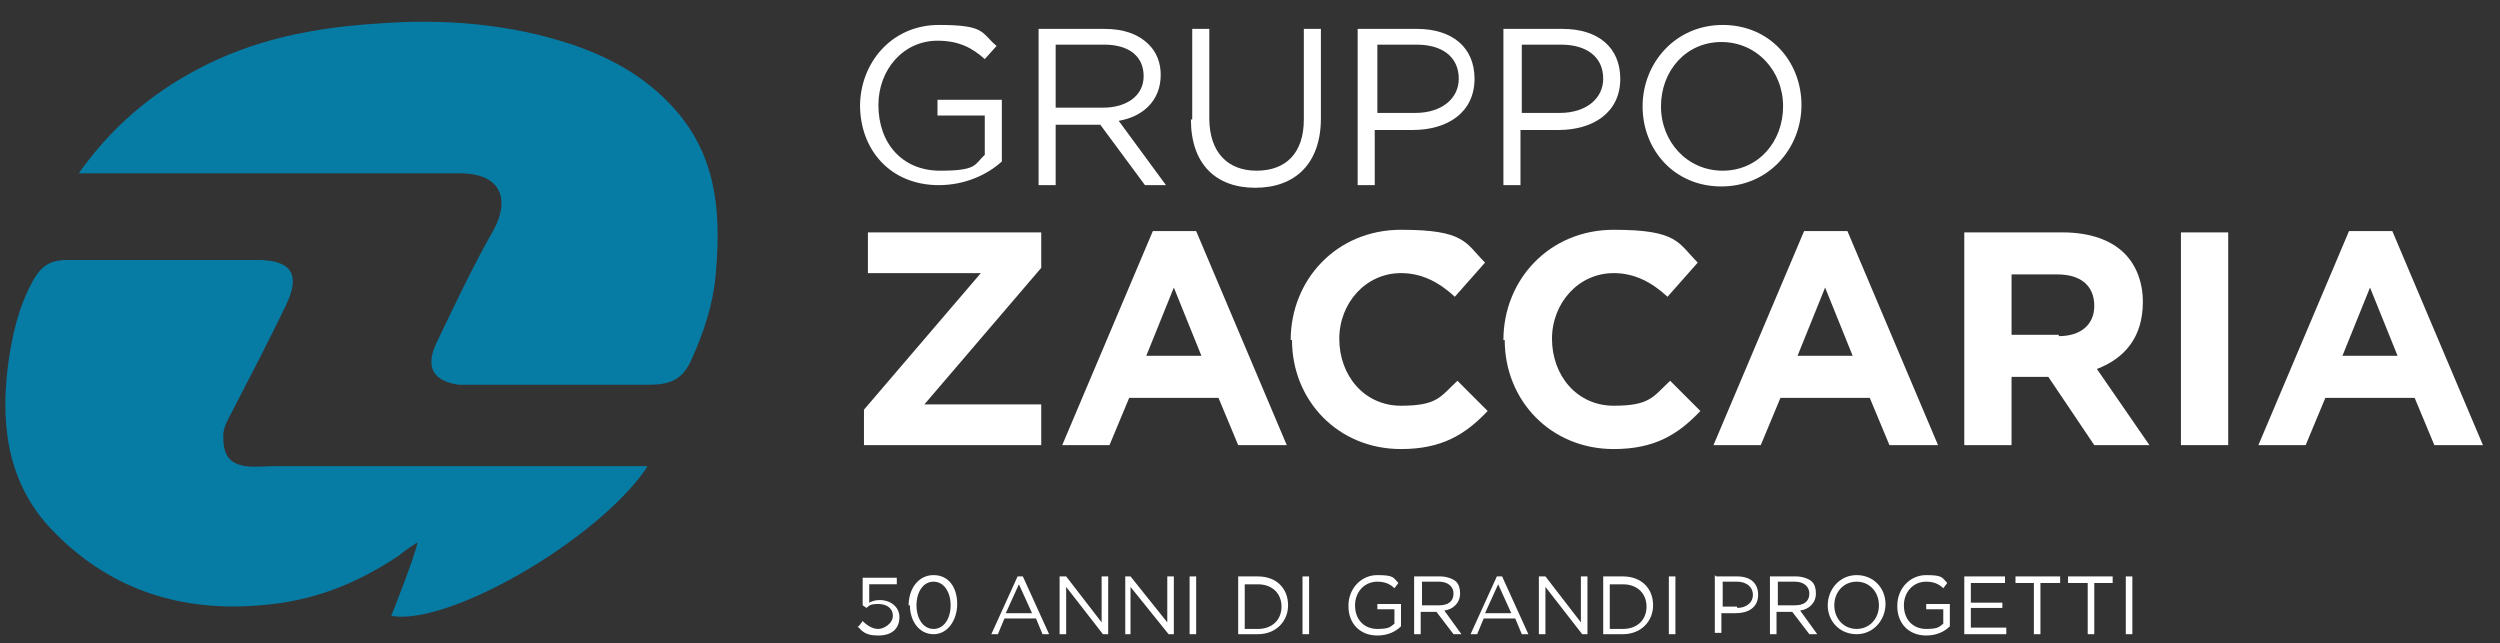<?xml version="1.0" encoding="UTF-8"?>
<svg id="logo-50-anni-part" xmlns="http://www.w3.org/2000/svg" version="1.1" viewBox="0 0 190.4 49">
  <rect x="0" y="0" width="190.4" height="49" fill="#333333" stroke="none"/>
  <!-- Generator: Adobe Illustrator 29.0.1, SVG Export Plug-In . SVG Version: 2.1.0 Build 192)  -->
  <defs>
    <style>
      .st0 {
        fill: #fff;
      }

      .st1 {
        fill: #067ca5;
      }
    </style>
  </defs>
  <path class="st1" d="M49.2,35.7c-3.8,5.5-15.1,12-19.4,11.2,0,0,1.8-4.5,2-5.6,0,0-1.1.7-1.4,1-3.3,2.2-6.6,3.5-10.6,3.8-5.9.5-11.2-1.1-15.5-5.4C.7,37.2,0,32.7.6,27.9c.3-2.3.8-4.5,1.9-6.5.6-1.1,1.3-1.6,2.6-1.6,4.8,0,9.6,0,14.5,0,2.6,0,3.3,1.1,2.2,3.4-1.3,2.7-2.7,5.4-4.1,8.1-.3.6-.7,1.2-.7,1.9,0,1.4.4,2.1,1.7,2.3.7.1,1.5,0,2.3,0h28.3Z"/>
  <path class="st1" d="M6,13.2c2.4-3.4,5.4-6,9-7.9,4.3-2.3,8.9-3.2,13.7-3.5,5-.4,10.1,0,14.9,1.6,3.2,1.1,6,2.7,8.2,5.4,2.9,3.6,3.1,7.8,2.7,12.2-.2,2.2-.9,4.3-1.8,6.3-.6,1.4-1.4,2-3.2,2h-13.2c-.5,0-1,0-1.4,0-1.9-.3-2.5-1.3-1.7-3.1,1.4-2.9,2.8-5.9,4.4-8.7,1.2-2.2.7-4.3-2.6-4.3-8.9,0-16.8,0-25.7,0-.7,0-3.2,0-3.2,0"/>
  <path class="st0" d="M65.5,8.1h0c0-3.3,2.4-6.2,6-6.2s3.2.6,4.4,1.6l-.9,1c-.9-.8-1.9-1.4-3.6-1.4-2.6,0-4.5,2.2-4.5,4.9h0c0,2.9,1.8,5,4.7,5s2.6-.5,3.4-1.2v-3h-3.6v-1.2h4.9v4.7c-1.1,1-2.8,1.8-4.8,1.8-3.7,0-6-2.7-6-6.1"/>
  <path class="st0" d="M79,2.2h5.1c1.5,0,2.6.4,3.4,1.2.6.6.9,1.4.9,2.3h0c0,2-1.4,3.2-3.2,3.5l3.6,4.9h-1.6l-3.4-4.6h-3.4v4.6h-1.3V2.2ZM84,8.2c1.8,0,3.1-.9,3.1-2.4h0c0-1.5-1.1-2.4-3-2.4h-3.7v4.8h3.6Z"/>
  <path class="st0" d="M90.8,9.1V2.2h1.3v6.8c0,2.6,1.4,4,3.6,4s3.6-1.3,3.6-3.9V2.2h1.3v6.8c0,3.5-2,5.3-5,5.3s-4.9-1.8-4.9-5.2"/>
  <path class="st0" d="M103.5,2.2h4.4c2.7,0,4.4,1.4,4.4,3.8h0c0,2.6-2.1,3.9-4.7,3.9h-2.9v4.2h-1.3V2.2ZM107.8,8.6c2,0,3.3-1.1,3.3-2.6h0c0-1.7-1.3-2.6-3.2-2.6h-3v5.2h2.9Z"/>
  <path class="st0" d="M114.6,2.2h4.4c2.7,0,4.4,1.4,4.4,3.8h0c0,2.6-2.1,3.9-4.7,3.9h-2.9v4.2h-1.3V2.2ZM118.8,8.6c2,0,3.3-1.1,3.3-2.6h0c0-1.7-1.3-2.6-3.2-2.6h-3v5.2h2.9Z"/>
  <path class="st0" d="M125.1,8.1h0c0-3.3,2.5-6.2,6.1-6.2s6,2.8,6,6.1h0c0,3.3-2.5,6.2-6.1,6.2s-6-2.8-6-6.1M135.8,8.1h0c0-2.7-2-4.9-4.7-4.9s-4.6,2.2-4.6,4.9h0c0,2.7,2,4.9,4.7,4.9s4.6-2.2,4.6-4.9"/>
  <polygon class="st0" points="65.8 31.2 74.7 20.8 66.1 20.8 66.1 17.7 79.3 17.7 79.3 20.4 70.4 30.8 79.3 30.8 79.3 33.9 65.8 33.9 65.8 31.2"/>
  <path class="st0" d="M87.8,17.6h3.3l6.9,16.3h-3.7l-1.5-3.6h-6.8l-1.5,3.6h-3.6l6.9-16.3ZM91.5,27.1l-2.1-5.2-2.1,5.2h4.3Z"/>
  <path class="st0" d="M98.3,25.9h0c0-4.6,3.5-8.4,8.4-8.4s4.9,1,6.4,2.5l-2.3,2.6c-1.2-1.1-2.5-1.8-4.1-1.8-2.7,0-4.7,2.3-4.7,5h0c0,2.8,1.9,5.1,4.7,5.1s3-.7,4.3-1.9l2.3,2.3c-1.7,1.8-3.5,2.9-6.6,2.9-4.8,0-8.3-3.7-8.3-8.3"/>
  <path class="st0" d="M114.5,25.9h0c0-4.6,3.5-8.4,8.4-8.4s4.9,1,6.4,2.5l-2.3,2.6c-1.2-1.1-2.5-1.8-4.1-1.8-2.7,0-4.7,2.3-4.7,5h0c0,2.8,1.9,5.1,4.7,5.1s3-.7,4.3-1.9l2.3,2.3c-1.7,1.8-3.5,2.9-6.6,2.9-4.8,0-8.3-3.7-8.3-8.3"/>
  <path class="st0" d="M137.4,17.6h3.3l6.9,16.3h-3.7l-1.5-3.6h-6.8l-1.5,3.6h-3.6l6.9-16.3ZM141.1,27.1l-2.1-5.2-2.1,5.2h4.3Z"/>
  <path class="st0" d="M149.7,17.7h7.4c2.1,0,3.7.6,4.7,1.6.9.9,1.4,2.2,1.4,3.7h0c0,2.7-1.4,4.3-3.5,5.1l4,5.8h-4.2l-3.5-5.2h-2.8v5.2h-3.6v-16.2ZM156.8,25.6c1.7,0,2.7-.9,2.7-2.3h0c0-1.6-1.1-2.4-2.8-2.4h-3.5v4.6h3.6Z"/>
  <rect class="st0" x="166.1" y="17.7" width="3.6" height="16.2"/>
  <path class="st0" d="M178.9,17.6h3.3l6.9,16.3h-3.7l-1.5-3.6h-6.8l-1.5,3.6h-3.6l6.9-16.3ZM182.6,27.1l-2.1-5.2-2.1,5.2h4.3Z"/>
  <path class="st0" d="M65.4,47.7l.3-.4c.4.4.8.6,1.2.6s1.1-.4,1.1-1h0c0-.6-.5-.9-1.1-.9s-.7.1-.9.3l-.3-.2v-2.1h2.6v.5h-2.1v1.4c.2-.1.4-.2.8-.2.8,0,1.5.5,1.5,1.3h0c0,.9-.6,1.4-1.6,1.4s-1.2-.3-1.6-.7"/>
  <path class="st0" d="M69.2,46.1h0c0-1.2.7-2.3,1.9-2.3s1.8,1,1.8,2.2h0c0,1.2-.7,2.3-1.8,2.3s-1.8-1-1.8-2.2M72.4,46.1h0c0-1-.5-1.8-1.3-1.8s-1.3.8-1.3,1.8h0c0,1,.5,1.8,1.3,1.8s1.3-.8,1.3-1.8"/>
  <path class="st0" d="M77.4,43.9h.5l2,4.4h-.5l-.5-1.2h-2.4l-.5,1.2h-.5l2-4.4ZM78.6,46.7l-1-2.2-1,2.2h2Z"/>
  <polygon class="st0" points="80.7 43.9 81.2 43.9 83.9 47.4 83.9 43.9 84.4 43.9 84.4 48.3 84 48.3 81.2 44.7 81.2 48.3 80.7 48.3 80.7 43.9"/>
  <polygon class="st0" points="85.7 43.9 86.1 43.9 88.9 47.4 88.9 43.9 89.4 43.9 89.4 48.3 89 48.3 86.1 44.7 86.1 48.3 85.7 48.3 85.7 43.9"/>
  <rect class="st0" x="90.6" y="43.9" width=".5" height="4.4"/>
  <path class="st0" d="M94.3,43.9h1.5c1.4,0,2.3.9,2.3,2.2h0c0,1.2-.9,2.2-2.3,2.2h-1.5v-4.4ZM94.8,44.4v3.5h1c1.1,0,1.8-.7,1.8-1.7h0c0-1-.7-1.7-1.8-1.7h-1Z"/>
  <rect class="st0" x="99.2" y="43.9" width=".5" height="4.4"/>
  <path class="st0" d="M102.7,46.1h0c0-1.2.9-2.3,2.2-2.3s1.2.2,1.6.6l-.3.4c-.3-.3-.7-.5-1.3-.5-1,0-1.7.8-1.7,1.8h0c0,1.1.7,1.8,1.7,1.8s1-.2,1.3-.4v-1.1h-1.3v-.4h1.8v1.7c-.4.4-1,.7-1.8.7-1.4,0-2.2-1-2.2-2.2"/>
  <path class="st0" d="M107.8,43.9h1.9c.5,0,1,.2,1.2.4.2.2.3.5.3.9h0c0,.7-.5,1.2-1.2,1.3l1.3,1.8h-.6l-1.3-1.7h-1.2v1.7h-.5v-4.4ZM109.6,46.1c.7,0,1.1-.3,1.1-.9h0c0-.5-.4-.9-1.1-.9h-1.3v1.8h1.3Z"/>
  <path class="st0" d="M113.9,43.9h.5l2,4.4h-.5l-.5-1.2h-2.4l-.5,1.2h-.5l2-4.4ZM115.1,46.7l-1-2.2-1,2.2h2Z"/>
  <polygon class="st0" points="117.2 43.9 117.7 43.9 120.4 47.4 120.4 43.9 120.9 43.9 120.9 48.3 120.5 48.3 117.7 44.7 117.7 48.3 117.2 48.3 117.2 43.9"/>
  <path class="st0" d="M122.1,43.9h1.5c1.4,0,2.3.9,2.3,2.2h0c0,1.2-.9,2.2-2.3,2.2h-1.5v-4.4ZM122.6,44.4v3.5h1c1.1,0,1.8-.7,1.8-1.7h0c0-1-.7-1.7-1.8-1.7h-1Z"/>
  <rect class="st0" x="127.1" y="43.9" width=".5" height="4.4"/>
  <path class="st0" d="M130.7,43.9h1.6c1,0,1.6.5,1.6,1.4h0c0,1-.8,1.4-1.7,1.4h-1.1v1.5h-.5v-4.4ZM132.3,46.3c.7,0,1.2-.4,1.2-1h0c0-.6-.5-1-1.2-1h-1.1v1.9h1.1Z"/>
  <path class="st0" d="M134.9,43.9h1.9c.5,0,1,.2,1.2.4.2.2.3.5.3.9h0c0,.7-.5,1.2-1.2,1.3l1.3,1.8h-.6l-1.3-1.7h-1.2v1.7h-.5v-4.4ZM136.7,46.1c.7,0,1.1-.3,1.1-.9h0c0-.5-.4-.9-1.1-.9h-1.3v1.8h1.3Z"/>
  <path class="st0" d="M139.2,46.1h0c0-1.2.9-2.3,2.2-2.3s2.2,1,2.2,2.2h0c0,1.2-.9,2.3-2.2,2.3s-2.2-1-2.2-2.2M143.1,46.1h0c0-1-.7-1.8-1.7-1.8s-1.7.8-1.7,1.8h0c0,1,.7,1.8,1.7,1.8s1.7-.8,1.7-1.8"/>
  <path class="st0" d="M144.5,46.1h0c0-1.2.9-2.3,2.2-2.3s1.2.2,1.6.6l-.3.4c-.3-.3-.7-.5-1.3-.5-1,0-1.7.8-1.7,1.8h0c0,1.1.7,1.8,1.7,1.8s1-.2,1.3-.4v-1.1h-1.3v-.4h1.8v1.7c-.4.4-1,.7-1.8.7-1.4,0-2.2-1-2.2-2.2"/>
  <polygon class="st0" points="149.6 43.9 152.7 43.9 152.7 44.4 150.1 44.4 150.1 45.9 152.5 45.9 152.5 46.3 150.1 46.3 150.1 47.8 152.8 47.8 152.8 48.3 149.6 48.3 149.6 43.9"/>
  <polygon class="st0" points="154.9 44.4 153.5 44.4 153.5 43.9 156.9 43.9 156.9 44.4 155.4 44.4 155.4 48.3 154.9 48.3 154.9 44.4"/>
  <polygon class="st0" points="159 44.4 157.5 44.4 157.5 43.9 160.9 43.9 160.9 44.4 159.5 44.4 159.5 48.3 159 48.3 159 44.4"/>
  <rect class="st0" x="161.9" y="43.9" width=".5" height="4.4"/>
</svg>